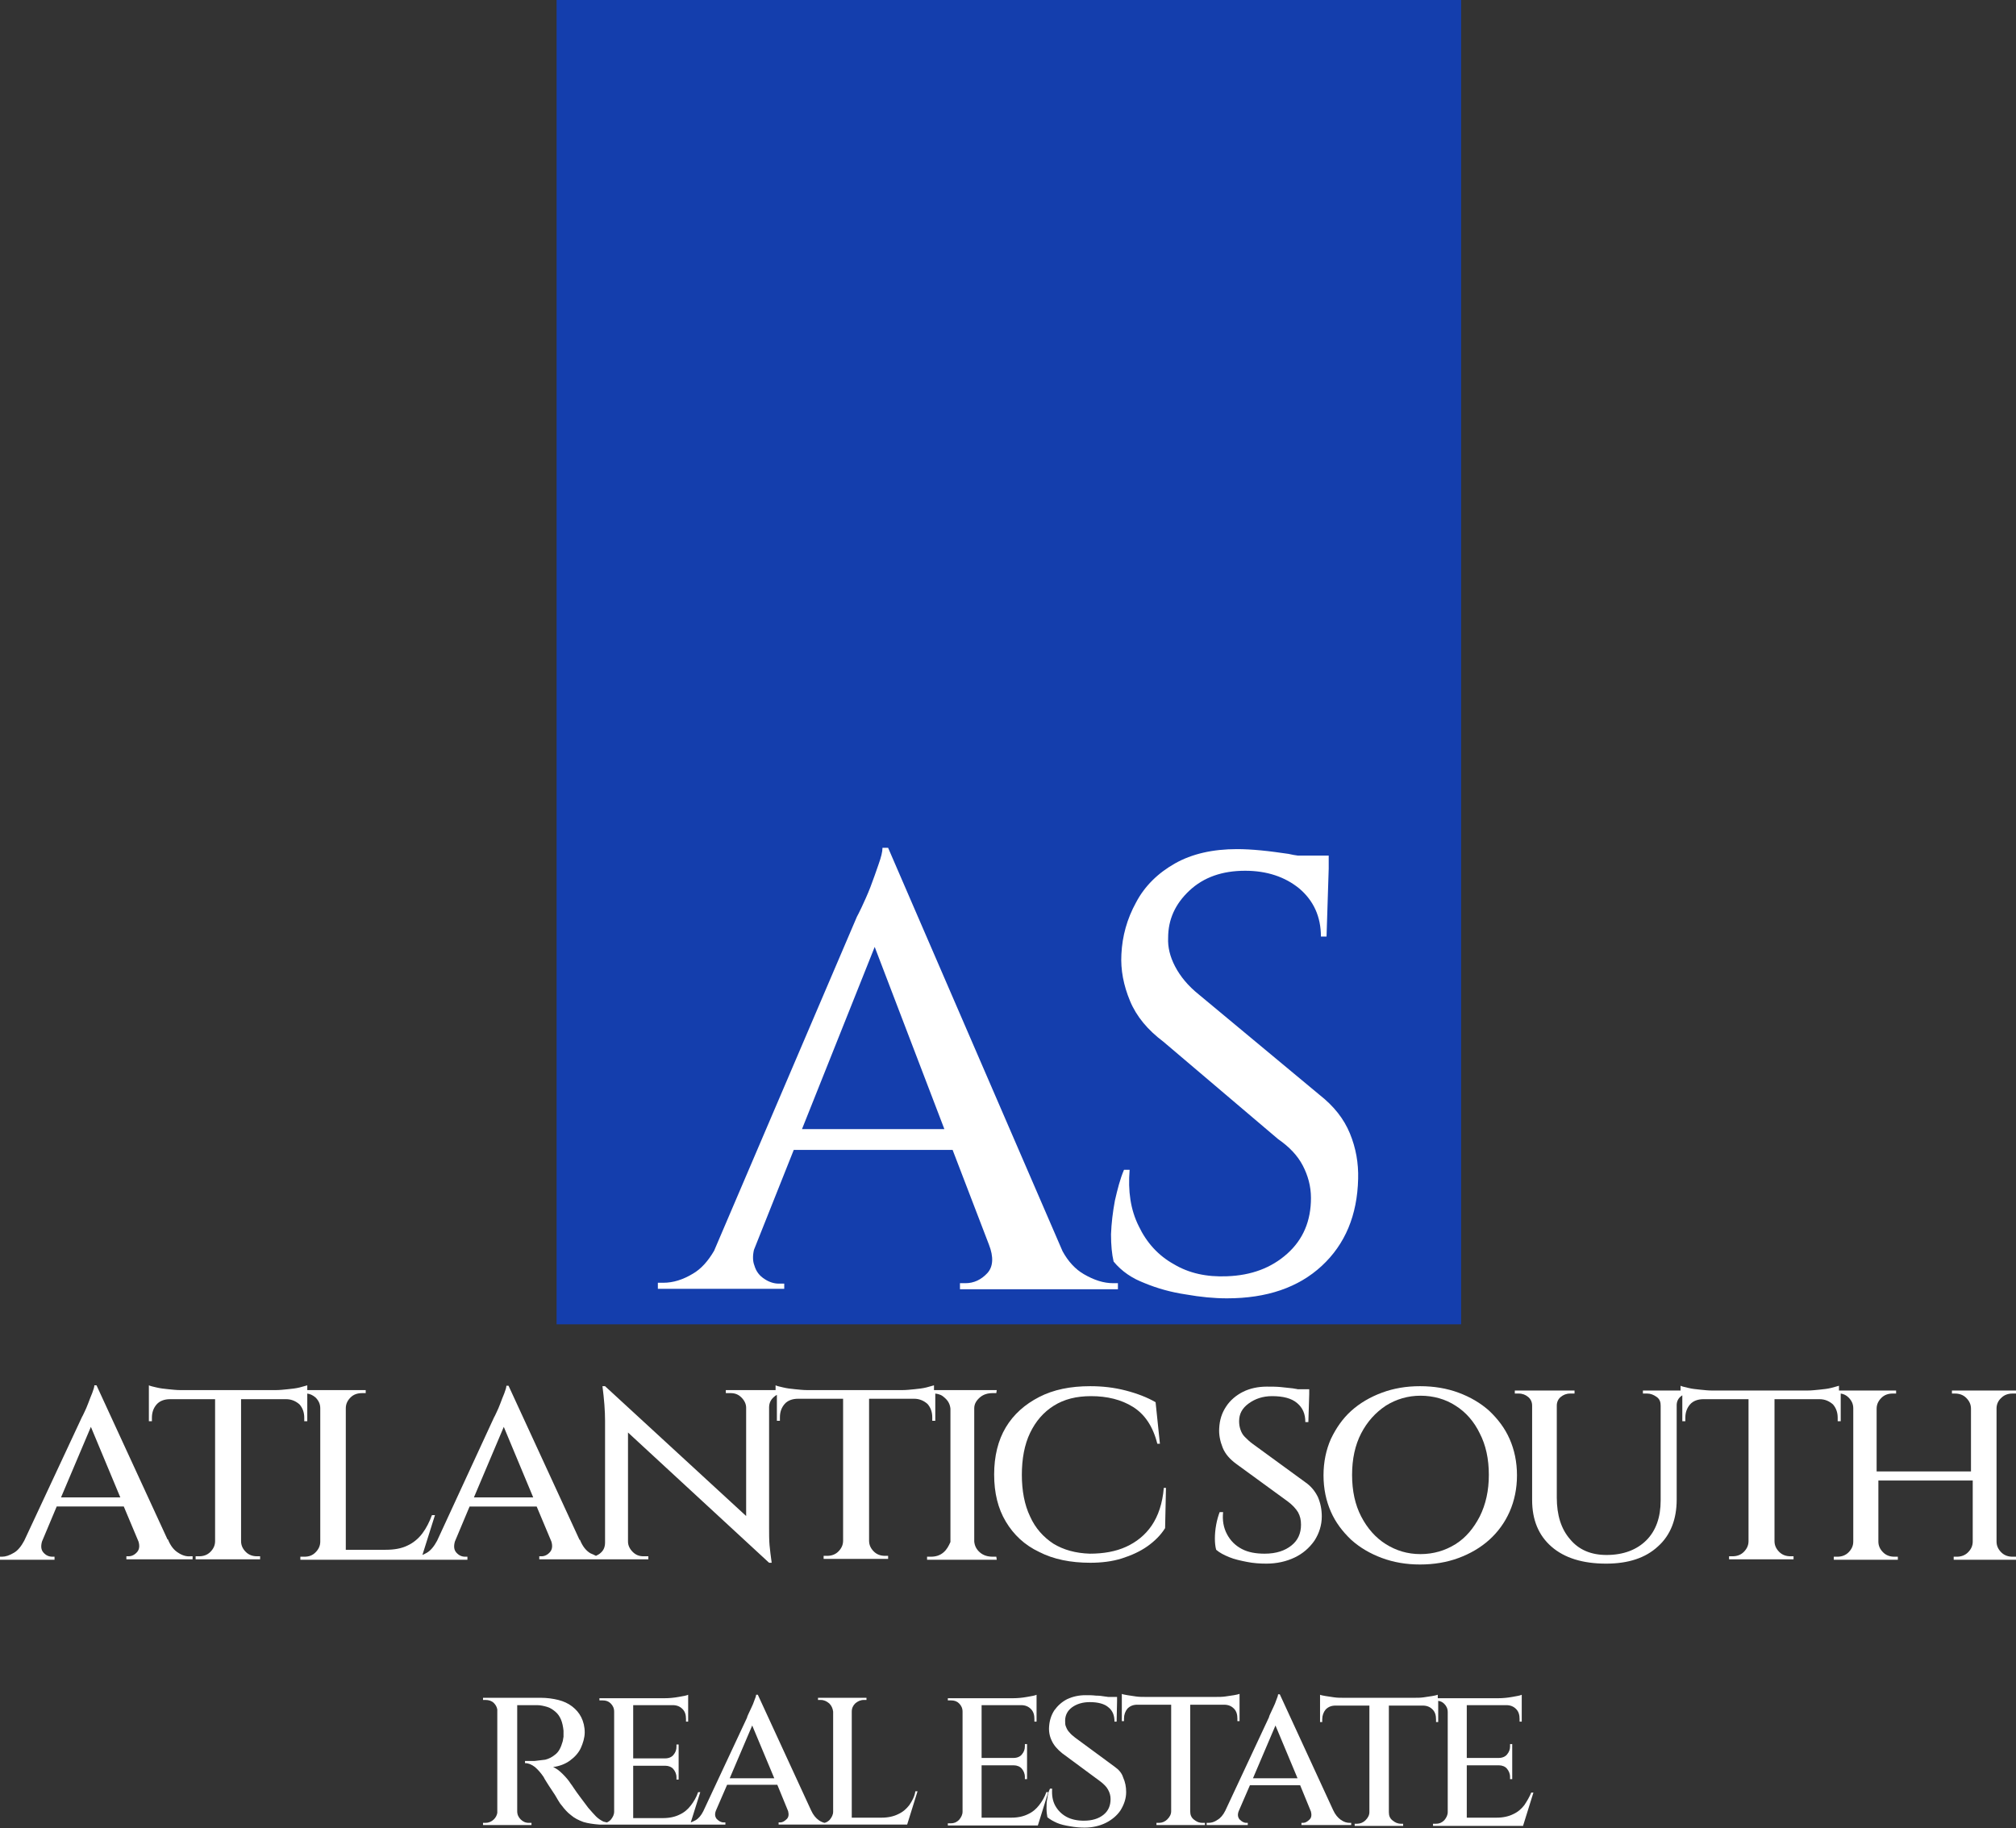 <svg enable-background="new 0 0 465.8 422.4" viewBox="0 0 465.8 422.4" xmlns="http://www.w3.org/2000/svg"><rect x="0" y="0" width="465.8" height="422.4" fill="#333333" stroke="none"/><path d="m128.6 0h209v306h-209z" fill="#0046ff" opacity=".6"/><g fill="#fff"><path d="m181.2 296.6h-1.3c-1.1 0-2.3-.4-3.3-1.1-1.1-.7-1.9-1.7-2.3-3.1-.4-1-.4-2.3-.1-3.6l9.2-23.1h36.7l8.4 21.9c1.1 2.8 1 5.1-.4 6.6s-3.1 2.3-5 2.3h-1.3v1.4h36.5v-1.4h-1.1c-2.2 0-4.4-.7-6.8-2.1-1.9-1.1-3.6-2.9-4.9-5.3l-40.3-93.2h-1.3c0 .9-.3 2.1-.9 3.8s-1.2 3.5-1.9 5.3-1.4 3.3-2 4.6-1 2-1.1 2.2l-33 77.2c-1.4 2.4-3 4.2-4.9 5.3-2.3 1.4-4.6 2.1-6.8 2.1h-1.3v1.4h29.2zm20.9-77.8 16.1 42.1h-32.9z"/><path d="m264.5 296.5c2.9 1.2 6.1 2.1 9.5 2.6 3.4.6 6.5.9 9.5.9 9.2 0 16.5-2.5 21.9-7.5s8.2-11.7 8.4-20.1c.1-3.6-.5-7.1-1.9-10.5s-3.7-6.3-7-8.9l-27.9-23.2c-2.5-2-4.3-4.2-5.5-6.5s-1.7-4.5-1.6-6.6c0-4.2 1.6-7.8 4.9-10.9s7.6-4.6 12.9-4.6c5 0 9.2 1.4 12.5 4.1 3.3 2.8 5 6.5 5 11.1h1.3l.5-15.7v-3h-7.1c-.7-.1-1.4-.2-2.2-.4-2.1-.3-4.2-.6-6.3-.8s-3.9-.3-5.6-.3c-5.6 0-10.4 1.1-14.3 3.3s-7 5.2-9 9c-2.1 3.8-3.2 7.8-3.4 12-.2 3.6.5 7.2 2 10.8s4.1 6.7 7.7 9.4l26.5 22.5c2.6 1.8 4.5 3.8 5.7 6.1s1.9 4.8 1.9 7.5c0 5.3-1.8 9.6-5.5 12.9s-8.3 5-13.9 5.2c-4.7.2-8.8-.7-12.3-2.8-3.6-2-6.3-5-8.1-8.8-1.9-3.8-2.5-8.1-2.1-13h-1.3c-.9 2.1-1.5 4.5-2.1 7.1-.5 2.7-.8 5.2-.9 7.8 0 2.5.2 4.6.6 6.3 1.9 2.3 4.3 3.9 7.2 5z"/><path d="m41.2 358.8c-1-.6-1.8-1.6-2.4-3.1h-.1l-16.4-35.6h-.5c0 .4-.2 1-.5 1.8-.3.7-.6 1.5-.9 2.3s-.6 1.5-.9 2.1-.4.9-.5 1l-13.4 28.7c-.7 1.3-1.5 2.3-2.4 2.8-1 .6-1.9.9-2.7.9h-.5v.7h12.6v-.7h-.5c-.8 0-1.5-.3-2.1-1-.5-.6-.6-1.4-.3-2.5l3.4-8.1h15.5l3.4 8.1c.3 1 .2 1.8-.3 2.4-.6.7-1.3 1-2 1h-.5v.7h15.3v-.7h-.5c-.9.1-1.9-.2-2.8-.8zm-27.1-12.8 6.9-16.3 6.8 16.3z"/><path d="m218 358.7c-.8.7-1.8 1-2.9 1 0 0-.3 0-.9 0v.7h5.1.2 5.5.2 5.1l-.1-.7h-.8c-1.2 0-2.2-.3-3-1s-1.2-1.5-1.3-2.5v-30.8c0-1 .5-1.8 1.3-2.5s1.8-1 3-1h.8l.1-.7h-5.1-.2-5.5-.2-3.5v-.1-1c-.4.1-1 .3-1.8.5s-1.7.3-2.7.4-1.9.2-2.7.2h-22.2c-.8 0-1.7-.1-2.7-.2s-1.9-.2-2.7-.4-1.4-.3-1.8-.5v1 .1h-1.8-.2-4.6-.1-4.8v.7h1.1c1 0 1.8.3 2.5 1s1.1 1.5 1.1 2.4v25l-32.6-30h-.6c.4 3.1.6 5.7.6 8v28.1c0 1-.3 1.8-1 2.4-.3.3-.7.5-1.1.7-.4-.2-.8-.4-1.3-.6-1-.6-1.8-1.6-2.4-3.1h-.1l-16.4-35.6h-.5c0 .4-.2 1-.5 1.8-.3.7-.6 1.5-.9 2.3s-.6 1.5-.9 2.1-.4.9-.5 1l-13.2 28.6c-.7 1.3-1.5 2.3-2.4 2.8-.4.2-.7.4-1 .5l2.9-9.2h-.7c-.6 1.6-1.3 3-2.2 4.2s-2.1 2.2-3.4 2.8c-1.4.7-3.1 1-5.1 1h-9.2v-32.7c0-1 .4-1.8 1.1-2.5s1.6-1 2.7-1h.8v-.7h-4.6-.2-5.6-.1-3v-.1-1c-.4.1-1 .3-1.8.5s-1.7.3-2.7.4-1.9.2-2.7.2h-22.2c-.8 0-1.7-.1-2.7-.2s-1.9-.2-2.7-.4-1.4-.3-1.8-.5v1 .7 1.4.1 5.1h.7v-.8c0-1.3.4-2.3 1.1-3.1s1.8-1.2 3.1-1.2h10.4v32.8c0 1-.4 1.8-1.1 2.5s-1.6 1-2.6 1c-.5 0-.7 0-.8 0v.7h4.5.1 5.7.2 4.4v-.7h-.7c-1 0-1.9-.3-2.6-1s-1.1-1.5-1.1-2.5v-32.8h10.4c1.3 0 2.3.5 3.1 1.2.7.8 1.1 1.8 1.1 3.1v.8h.7v-5.1-.1-1.2c.7.1 1.3.4 1.9.9.7.7 1.1 1.5 1.1 2.5v30.8c0 1-.4 1.8-1.1 2.5s-1.5 1-2.6 1c0 0-.3 0-.9 0v.7h4.6.8 5 .1 7 8.5 1.7.2 10.7v-.7h-.5c-.8 0-1.5-.3-2.1-1-.5-.6-.6-1.4-.3-2.5l3.4-8.1h15.5l3.4 8.1c.3 1 .2 1.8-.3 2.4-.6.7-1.3 1-2 1h-.5v.7h10.8 4.6.1.2 4.6.2 4.7v-.7h-1.1c-1 0-1.8-.3-2.5-1s-1.1-1.5-1.1-2.4v-25.2l32.6 30.1h.6c-.2-1.5-.4-2.9-.5-4.1s-.1-2.6-.1-4v-27.8c0-1 .4-1.8 1.1-2.4.2-.2.5-.4.7-.5v.8.1 5.1h.7v-.8c0-1.3.4-2.3 1.1-3.1s1.8-1.2 3.1-1.2h10.4v32.8c0 1-.4 1.8-1.1 2.5s-1.6 1-2.6 1c-.5 0-.7 0-.8 0v.7h4.5.1 5.7.2 4.4v-.7h-.7c-1 0-1.9-.3-2.6-1s-1.1-1.5-1.1-2.5v-32.8h10.4c1.3 0 2.3.5 3.1 1.2.7.8 1.1 1.8 1.1 3.1v.8h.7v-5.1-.1-1.1c.9.1 1.6.4 2.2 1 .8.7 1.2 1.5 1.3 2.5v30.8c-.4.9-.8 1.7-1.6 2.4zm-108.5-12.7 6.9-16.3 6.8 16.3z"/><path d="m243.5 324.8c2.4-1.5 5.2-2.2 8.6-2.2 3.7 0 7 .8 9.7 2.5s4.6 4.5 5.6 8.5h.6l-1-9.6c-1.9-1.1-4.2-2-6.9-2.7s-5.4-1-8.2-1c-4.6 0-8.5.8-11.8 2.5s-5.9 4-7.7 7-2.7 6.7-2.7 10.9c0 4.3.9 7.9 2.7 10.9s4.3 5.4 7.7 7c3.3 1.7 7.3 2.5 11.8 2.5 2.6 0 5.1-.3 7.3-1s4.2-1.6 5.9-2.8 3.1-2.6 4.1-4.2l.2-9.3h-.5c-.3 3.6-1.3 6.5-2.8 8.7s-3.5 3.8-5.9 4.9-5.2 1.6-8.4 1.6c-3.3-.1-6.1-.9-8.4-2.3-2.3-1.5-4.2-3.6-5.4-6.3-1.3-2.7-1.9-6-1.9-9.6 0-3.7.6-7 1.9-9.7s3.1-4.8 5.5-6.3z"/><path d="m281.8 349.4c-.3.8-.6 1.8-.8 2.9s-.3 2.2-.3 3.2.1 1.9.3 2.6c.8.7 1.8 1.2 3 1.7s2.6.8 4.1 1.1 3 .4 4.5.4c2.4 0 4.6-.5 6.5-1.4s3.4-2.2 4.6-3.9c1.1-1.7 1.7-3.6 1.7-5.6 0-1.6-.3-3.1-.9-4.5-.7-1.4-1.6-2.5-2.9-3.4l-12.2-8.9c-.7-.5-1.3-1.1-1.8-1.6s-.8-1.1-1-1.7-.3-1.2-.3-1.9c0-1.7.7-3 2.2-4.1s3.3-1.7 5.4-1.7c2.6 0 4.5.5 5.8 1.6s1.9 2.5 1.9 4.4h.7l.2-6.5v-1.1h-2.7c-.3-.1-.7-.1-1.1-.2-.8-.1-1.8-.2-2.8-.3s-2.1-.1-3.2-.1c-2 0-3.9.4-5.5 1.2s-3 2-3.9 3.4c-1 1.5-1.5 3.1-1.6 5-.1 1.5.2 3 .8 4.5s1.7 2.7 3.2 3.8l11.8 8.6c1.1.8 1.9 1.7 2.4 2.5.5.9.7 1.8.7 2.9 0 2-.7 3.6-2.2 4.8s-3.5 1.9-6.2 1.9c-2 0-3.8-.3-5.3-1.1s-2.6-1.9-3.4-3.4-1.1-3.2-.9-5.1z"/><path d="m307.5 332.5c-1.1 2.5-1.7 5.3-1.7 8.4s.6 5.9 1.7 8.4 2.7 4.6 4.7 6.5c2 1.8 4.4 3.2 7.1 4.2s5.6 1.5 8.8 1.5 6.2-.5 8.9-1.5 5.1-2.4 7.1-4.2 3.6-4 4.7-6.5 1.7-5.3 1.7-8.4-.6-5.9-1.7-8.4-2.7-4.6-4.7-6.5c-2-1.8-4.4-3.2-7.1-4.2s-5.7-1.5-8.9-1.5-6.1.5-8.8 1.5-5.1 2.4-7.1 4.2-3.5 4-4.7 6.5zm7-1.3c1.4-2.7 3.3-4.8 5.7-6.4 2.4-1.5 5.1-2.3 8-2.3 3 0 5.8.8 8.1 2.3 2.4 1.5 4.3 3.7 5.6 6.4 1.4 2.7 2.1 5.9 2.1 9.6 0 3.6-.7 6.8-2.1 9.6-1.4 2.7-3.2 4.9-5.6 6.4s-5.1 2.3-8.1 2.3-5.6-.8-8-2.3-4.3-3.7-5.7-6.4-2.1-5.9-2.1-9.6.7-6.9 2.1-9.6z"/><path d="m462.4 323c.7-.7 1.6-1 2.6-1h.8v-.7h-4.5-.2-5.5-.2-4.4v.7h.7c1 0 1.9.3 2.6 1s1.1 1.5 1.1 2.5v14.5h-21.8v-14.5c0-1 .4-1.8 1.1-2.5s1.6-1 2.6-1h.8v-.7h-4.5-.1-5.5-.2-2.9v-.1-1c-.4.1-1 .3-1.8.5s-1.7.3-2.7.4-1.9.2-2.7.2h-22.2c-.8 0-1.7-.1-2.7-.2s-1.9-.2-2.7-.4-1.4-.3-1.8-.5v1 .1h-1.3-.1-3.2-.1-4v.7h1c.8 0 1.5.3 2.2.8s.9 1.2.9 2v21.9c0 3.9-1.1 7-3.3 9.2s-5.3 3.4-9.2 3.4c-3.6 0-6.4-1.2-8.4-3.6-2.1-2.4-3.1-5.6-3.1-9.7v-21.2c0-.8.3-1.5.9-2s1.3-.8 2.2-.8h1v-.7h-4-.1-5.6-.1-4v.7h.9c.9 0 1.6.3 2.2.8s.9 1.2.9 2v21.8c0 4.6 1.5 8.2 4.5 10.8s7.2 3.9 12.6 3.9c5.1 0 9.1-1.3 12-4 2.9-2.6 4.3-6.3 4.3-10.8v-21.8c0-.8.3-1.5.9-2 .1-.1.3-.2.4-.3v.8.1 5.1h.7v-.8c0-1.3.4-2.3 1.1-3.1s1.8-1.2 3.1-1.2h10.4v32.8c0 1-.4 1.8-1.1 2.5s-1.6 1-2.6 1c-.5 0-.7 0-.8 0v.7h4.5.1 5.7.2 4.4v-.7h-.7c-1 0-1.9-.3-2.6-1s-1.1-1.5-1.1-2.5v-32.8h10.4c1.3 0 2.3.5 3.1 1.2.7.8 1.1 1.8 1.1 3.1v.8h.7v-5.1-.1-1.2c.7.1 1.3.4 1.8.9.7.7 1.1 1.5 1.1 2.5v30.8c0 1-.4 1.8-1.1 2.5s-1.6 1-2.6 1h-.8v.7h4.5.2 5.5.1 4.5v-.7h-.8c-1 0-1.9-.3-2.6-1s-1.1-1.5-1.1-2.5v-14.1h21.8v14.1c0 1-.4 1.8-1.1 2.5s-1.6 1-2.6 1h-.7v.7h4.4.2 5.5.2 4.4v-.7h-1.1c-1 0-1.9-.3-2.6-1s-1.1-1.5-1.1-2.5v-30.8c0-.9.4-1.8 1.1-2.4z"/><path d="m210.1 417.1c-.7.9-1.5 1.6-2.6 2.1-1 .5-2.3.8-3.8.8h-6.9v-24.5c0-.8.3-1.4.8-1.9.6-.5 1.2-.8 2-.8h.6v-.5h-3.4-.1-4.2-.1-3.4v.5h.6c.8 0 1.4.3 2 .8.5.5.8 1.1.9 1.9v23.1c0 .7-.3 1.3-.8 1.9-.3.3-.7.6-1.2.7-.4-.1-.9-.3-1.3-.6-.7-.5-1.3-1.2-1.8-2.3l-12.3-26.7h-.4c0 .3-.2.8-.4 1.3-.2.6-.4 1.1-.7 1.7s-.5 1.1-.7 1.5-.3.7-.3.8l-10.1 21.6c-.5 1-1.1 1.7-1.8 2.1-.4.2-.8.4-1.1.5l2.2-7h-.5c-.4 1.2-1 2.2-1.7 3.1s-1.5 1.6-2.6 2.1c-1 .5-2.3.8-3.8.8h-6.9v-12.1h7.4c.8 0 1.5.3 1.9.8s.7 1.1.7 1.9v.5h.5v-3.2-.1-1.5-.1-3.2h-.5v.5c0 .7-.2 1.3-.7 1.9-.4.5-1.1.8-1.9.8h-7.4v-12.3h9.1c1 0 1.7.3 2.3.9s.8 1.4.8 2.3v.6h.5v-3.8-.1-1-.5-.8c-.4.2-1.1.3-2.2.5s-2.2.3-3.2.3h-7.3-.1-3.7-.6-3.4v.5h.7c.8 0 1.4.2 1.9.7s.8 1.1.8 1.9v23.1c0 .7-.3 1.3-.8 1.9-.3.3-.6.5-.9.6-.3-.1-.5-.1-.8-.2-.6-.3-1.2-.7-1.7-1.2s-1.1-1.2-1.8-2c-.6-.8-1.2-1.6-1.8-2.4s-1.1-1.5-1.5-2.1-.6-.9-.7-1c-.5-.8-1.1-1.5-1.9-2.3s-1.5-1.3-2.2-1.6c1.5-.2 2.8-.7 3.9-1.5s2-1.8 2.5-2.9.9-2.4.9-3.6c0-1.3-.3-2.5-.8-3.5s-1.2-1.8-2.1-2.5-2-1.2-3.2-1.5-2.6-.5-4.1-.5h-5.4-.6-3.3-.6-3.4v.5h.3s.3 0 .3 0c.7 0 1.4.2 1.9.7.4.4.7.9.8 1.5v23.9c-.1.6-.4 1.1-.8 1.5-.5.5-1.2.8-1.9.8 0 0-.1 0-.3 0s-.3 0-.3 0v.5h3.4.6 3.2.6 3.4v-.5s-.2 0-.6 0c-.8 0-1.4-.3-1.9-.8s-.8-1.1-.8-1.9v-24.5h1.4 3.2c.8 0 1.6.2 2.3.4s1.3.6 1.9 1.1 1 1.1 1.3 1.8.5 1.6.6 2.6v1.4c-.1.4-.1.8-.2 1.1-.4 1.4-.9 2.4-1.7 3-.7.6-1.5 1-2.3 1.2-.8.1-1.7.2-2.5.3-.7 0-1.4 0-2.2 0v.5c.8 0 1.5.3 2.3.9.7.6 1.4 1.4 2 2.3.1.2.3.6.7 1.2s.8 1.3 1.3 2 .9 1.4 1.3 2.1.7 1.1.9 1.3c.6.8 1.3 1.6 2.1 2.2.8.7 1.8 1.2 2.9 1.6 1 .3 2.3.5 3.7.6h.7 2.3.3.6 3.7.1 5.3 6.6 1 .1 8.4v-.5h-.4c-.6 0-1.1-.3-1.6-.8-.4-.5-.5-1.1-.2-1.9l2.6-6h11.6l2.5 6.1c.2.8.1 1.4-.3 1.8-.5.5-1 .8-1.5.8h-.4v.5h8.9 2.5.9.6 3.7.1 5.3 7.6.1l2.4-7.7h-.5c-.2 1.3-.8 2.3-1.4 3.2zm-41.5-6.2 5.2-12.2 5.1 12.2z"/><path d="m241.8 414c-.4 1.2-1 2.2-1.7 3.1s-1.5 1.6-2.6 2.1c-1 .5-2.3.8-3.8.8h-6.9v-12.1h7.4c.8 0 1.5.3 1.9.8s.7 1.1.7 1.9v.5h.5v-3.2-.1-1.5-.1-3.2h-.5v.5c0 .7-.2 1.3-.7 1.9-.4.5-1.1.8-1.9.8h-7.4v-12.2h9.1c1 0 1.7.3 2.3.9s.8 1.4.8 2.3v.6h.5v-3.8-.1-1-.5-.8c-.4.2-1.1.3-2.2.5s-2.2.3-3.2.3h-7.3-.1-3.7-.6-3.4v.5h.7c.8 0 1.4.2 1.9.7s.8 1.1.8 1.9v23.1c0 .7-.3 1.3-.8 1.9-.5.5-1.1.8-1.9.8 0 0-.3 0-.7 0v.5h3.4.6 3.7.1 5.3 7.6.1l2.4-7.7h-.4z"/><path d="m257.5 408.2-9.1-6.7c-.5-.4-1-.8-1.3-1.2-.4-.4-.6-.8-.8-1.3-.2-.4-.2-.9-.2-1.4 0-1.2.5-2.3 1.6-3.1s2.5-1.2 4.1-1.2c1.9 0 3.4.4 4.3 1.2 1 .8 1.4 1.9 1.4 3.3h.5l.1-4.8v-.9h-2c-.3 0-.5-.1-.8-.1-.6-.1-1.3-.2-2.1-.2-.8-.1-1.6-.1-2.4-.1-1.5 0-2.9.3-4.2.9-1.2.6-2.2 1.5-3 2.6-.7 1.1-1.1 2.3-1.2 3.7-.1 1.1.1 2.3.6 3.3.5 1.1 1.3 2 2.4 2.9l8.8 6.5c.8.6 1.5 1.3 1.8 1.9.4.7.6 1.4.6 2.2 0 1.5-.5 2.7-1.6 3.6s-2.6 1.4-4.6 1.4c-1.5 0-2.9-.3-4-.9s-2-1.5-2.6-2.6-.8-2.4-.7-3.9h-.5c-.3.6-.5 1.3-.6 2.2-.2.8-.2 1.6-.2 2.4s.1 1.4.2 2c.6.5 1.3.9 2.2 1.3s1.9.6 3.1.8c1.1.2 2.2.3 3.3.3 1.8 0 3.5-.4 4.9-1.1s2.6-1.7 3.4-2.9c.8-1.3 1.3-2.7 1.3-4.2 0-1.2-.2-2.3-.7-3.4-.3-1-1-1.8-2-2.5z"/><path d="m275.8 420.4c-.6-.5-.8-1.1-.8-1.9v-24.6h7.8c1 0 1.7.3 2.3.9s.8 1.4.8 2.3v.6h.5v-3.9-.1-1-.5-.8c-.3.1-.7.2-1.3.3s-1.3.2-2 .3-1.4.1-2 .1h-16.6c-.6 0-1.3 0-2-.1s-1.4-.2-2-.3-1.1-.2-1.3-.3v.8.5 1 .1 3.9h.5v-.6c0-.9.3-1.7.8-2.3.6-.6 1.3-.9 2.3-.9h7.8v24.6c0 .7-.3 1.3-.9 1.9-.5.5-1.2.8-1.9.8-.4 0-.6 0-.6 0v.5h3.4.1 4.3.1 3.3v-.5h-.5c-.9 0-1.5-.3-2.1-.8z"/><path d="m309.8 420.5c-.7-.5-1.3-1.2-1.8-2.3l-12.3-26.7h-.4c0 .3-.2.8-.4 1.3-.2.6-.4 1.1-.7 1.7s-.5 1.1-.7 1.5-.3.7-.3.8l-10.1 21.6c-.5 1-1.1 1.7-1.8 2.1-.7.5-1.4.7-2.1.7h-.4v.5h9.5v-.5h-.3c-.6 0-1.1-.3-1.6-.8-.4-.5-.5-1.1-.2-1.9l2.6-6h11.6l2.5 6.1c.2.8.1 1.4-.3 1.8-.5.5-1 .8-1.5.8h-.4v.5h11.5v-.5h-.4c-.6 0-1.3-.2-2-.7zm-20.3-9.6 5.2-12.2 5.1 12.2z"/><path d="m352.2 417.1c-.7.9-1.5 1.6-2.6 2.1-1 .5-2.3.8-3.8.8h-6.9v-12.1h7.4c.8 0 1.5.3 1.9.8s.7 1.1.7 1.9v.5h.5v-3.2-.1-1.5-.1-3.2h-.5v.5c0 .7-.2 1.3-.7 1.9-.4.5-1.1.8-1.9.8h-7.4v-12.2h9.1c1 0 1.7.3 2.3.9s.8 1.4.8 2.3v.6h.5v-3.8-.1-1-.5-.8c-.4.2-1.1.3-2.2.5s-2.2.3-3.2.3h-7.3-.1-3.8-.6-2.2v-.8c-.3.1-.7.2-1.3.3s-1.3.2-2 .3-1.4.1-2 .1h-16.6c-.6 0-1.3 0-2-.1s-1.4-.2-2-.3-1.1-.2-1.3-.3v.8.5 1 .1 3.9h.5v-.6c0-.9.3-1.7.8-2.3.6-.6 1.3-.9 2.3-.9h7.8v24.6c0 .7-.3 1.3-.9 1.9-.5.5-1.2.8-1.9.8-.4 0-.6 0-.6 0v.5h3.4.1 4.3.1 3.3v-.5h-.5c-.8 0-1.4-.3-2-.8s-.8-1.1-.8-1.9v-24.6h7.8c1 0 1.7.3 2.3.9s.8 1.4.8 2.3v.6h.5v-3.9-.1-.9c.6.1 1 .3 1.4.7.5.5.8 1.1.8 1.9v23.1c0 .7-.3 1.3-.8 1.9-.5.5-1.1.8-1.9.8 0 0-.3 0-.7 0v.5h3.4.6 3.7.1 5.3 7.6.1l2.4-7.7h-.5c-.4 1-1 2-1.6 2.9z"/></g></svg>